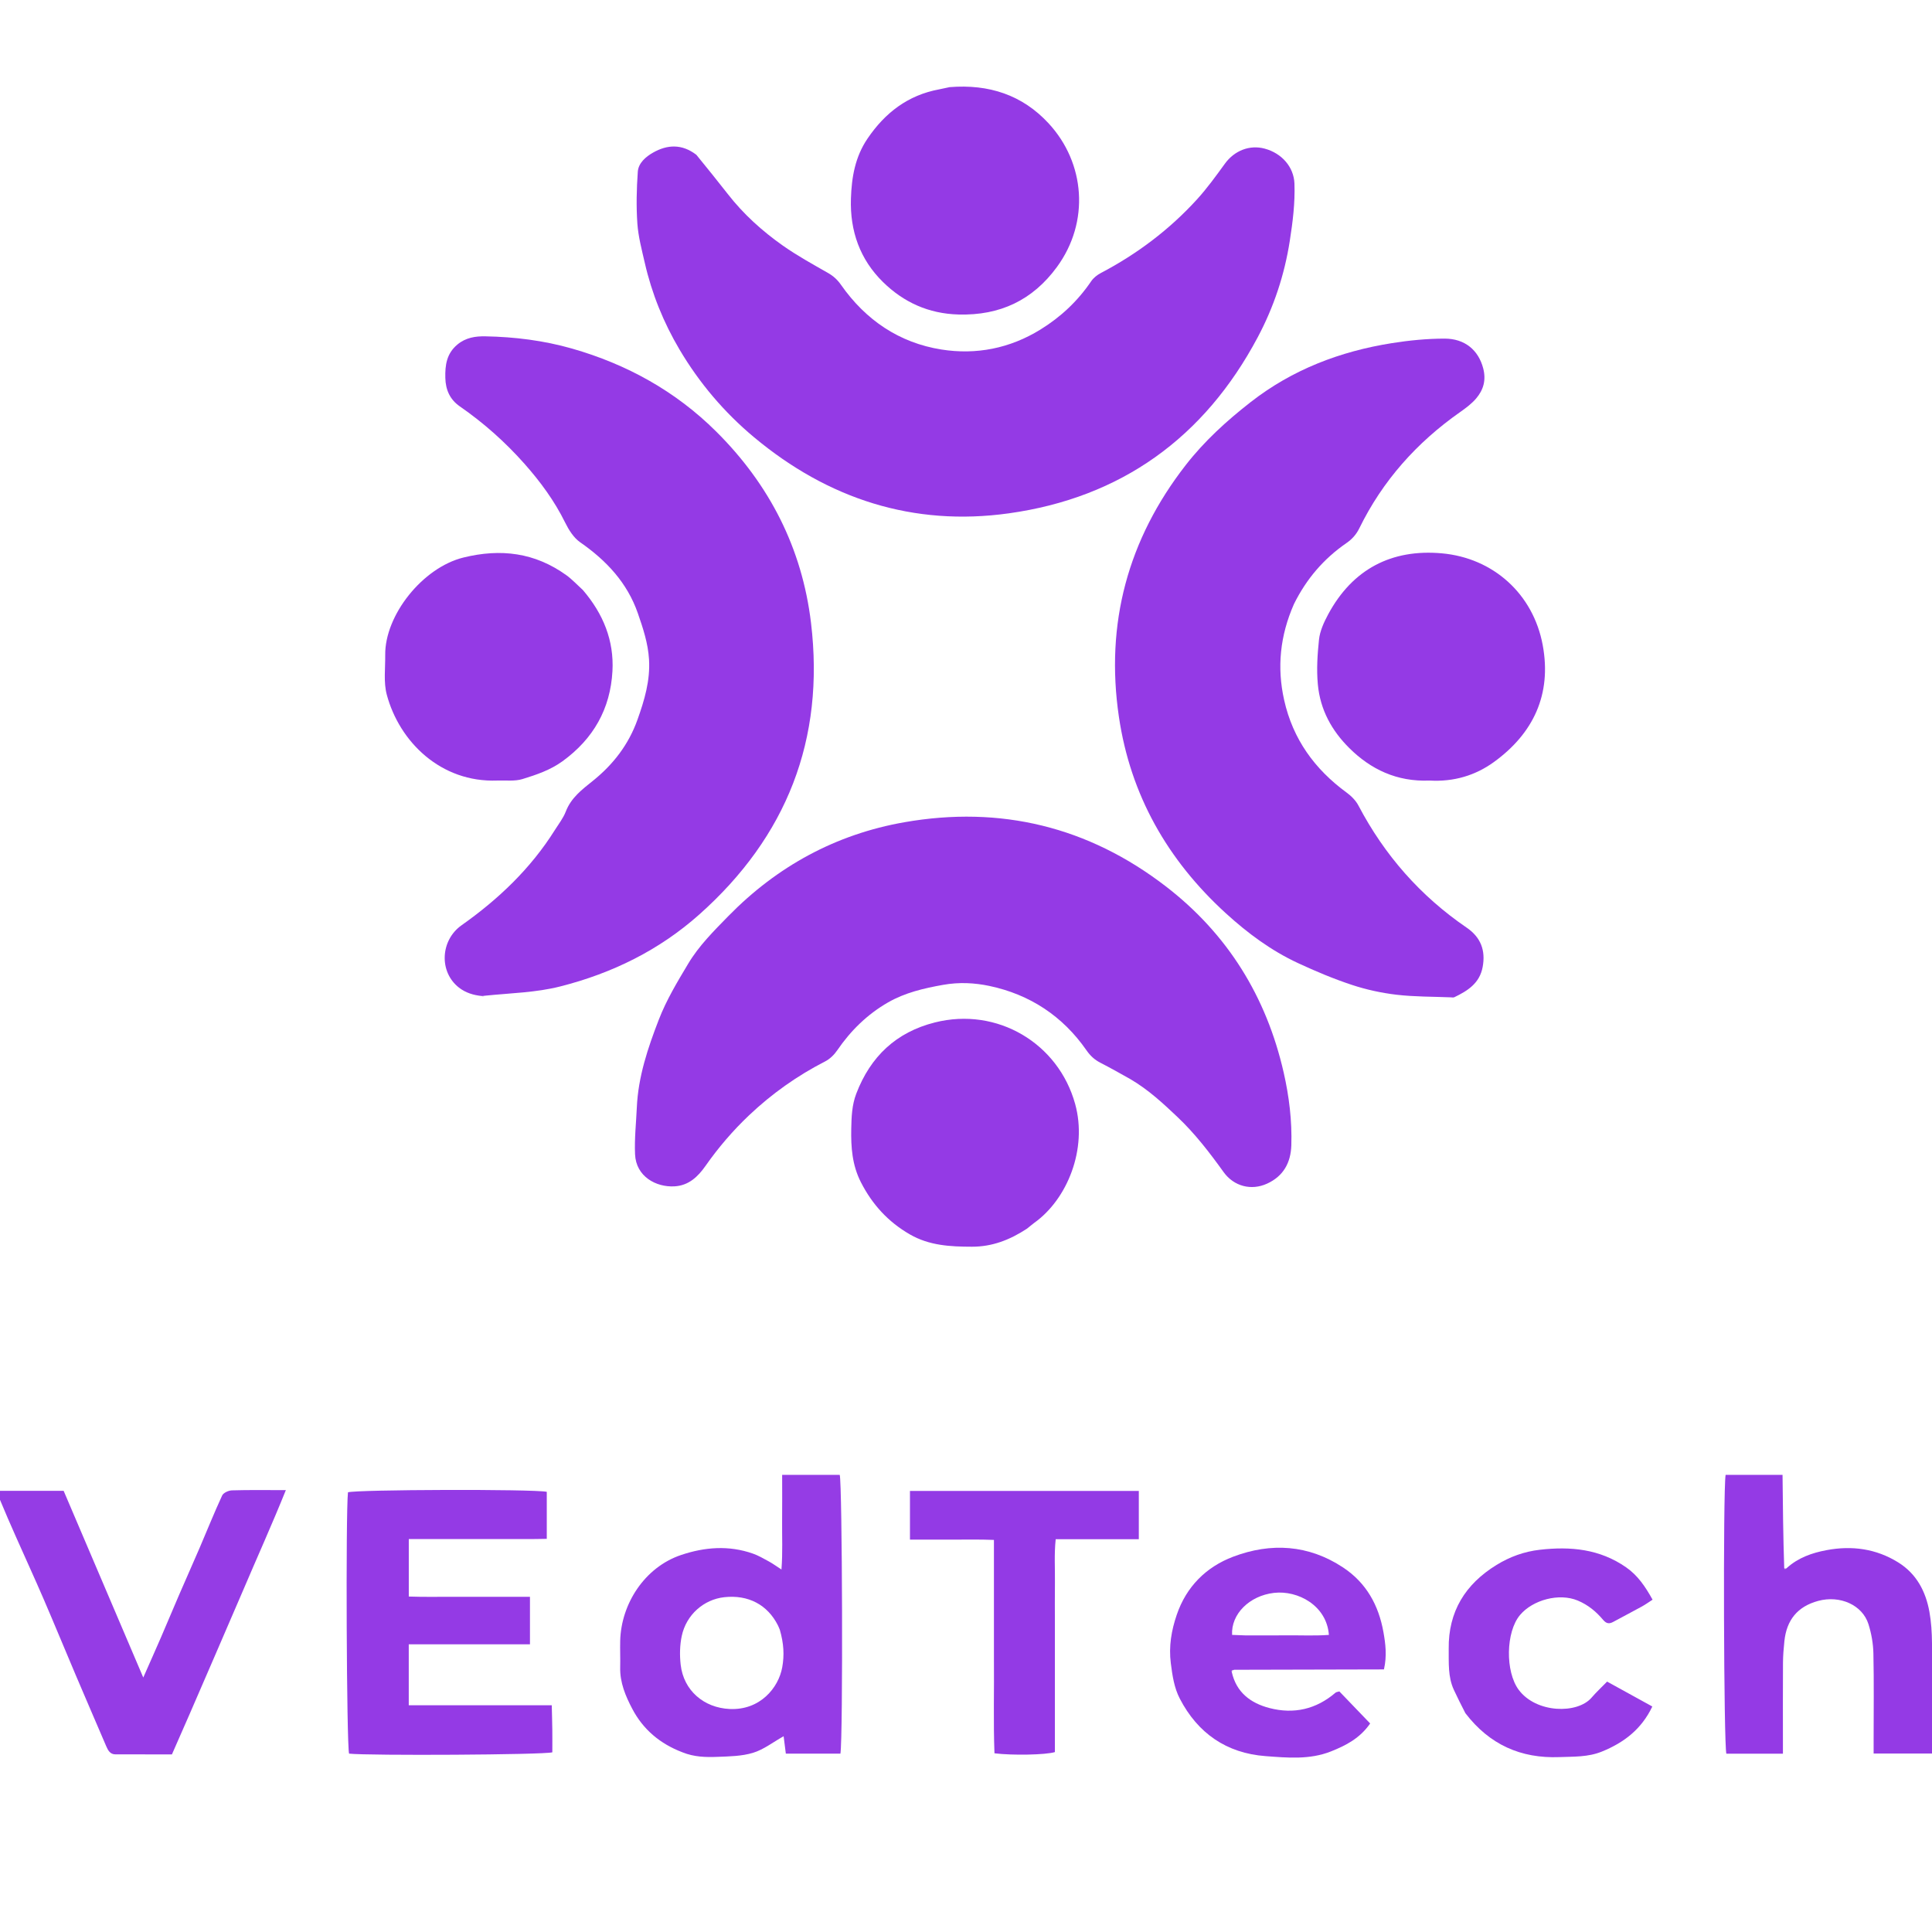 <svg width="2048" height="2048" viewBox="0 0 2048 2048" fill="none" xmlns="http://www.w3.org/2000/svg">
<g clip-path="url(#clip0_1116_57337)">
<g clip-path="url(#clip1_1116_57337)">
<path d="M1198.23 1143.93C1187.21 1137.69 1176.94 1131.95 1166.48 1126.57C1160.3 1123.39 1155.76 1119.21 1151.66 1113.3C1126.45 1077.02 1091.54 1054.13 1048.67 1045.11C1033.09 1041.84 1016.75 1040.95 999.815 1043.97C979.165 1047.64 959.385 1052.25 941.325 1062.62C919.434 1075.2 901.765 1092.5 887.477 1113.4C884.282 1118.08 879.698 1122.58 874.714 1125.13C845.083 1140.32 818.315 1159.28 794.098 1182.2C776.791 1198.59 761.506 1216.46 747.834 1235.95C739.898 1247.26 730.145 1256.73 714.988 1257.58C695.491 1258.67 674.216 1247.22 673.18 1223.62C672.457 1207.08 674.313 1190.43 675.066 1173.84C676.532 1141.28 686.705 1111.03 698.345 1080.91C706.485 1059.85 718.017 1040.81 729.432 1021.69C740.798 1002.63 756.61 986.902 772.031 971.14C823.7 918.354 885.953 884.359 958.652 871.607C1060.66 853.726 1153.74 876.376 1235.87 939.627C1301.26 989.99 1342.47 1056.57 1360.76 1136.96C1366.52 1162.23 1369.69 1188.11 1368.86 1214.15C1368.28 1232.4 1360.55 1246.8 1343.09 1254.74C1326.38 1262.35 1307.96 1257.59 1297.09 1242.49C1282.22 1221.81 1266.69 1201.57 1248.18 1184.08C1232.9 1169.63 1217.41 1155.16 1198.23 1143.93Z" fill="#943AE5"/>
<path d="M510.903 1055.81C501.98 1055 493.546 1052.38 486.51 1046.9C465.068 1030.18 466.876 996.644 489.246 980.844C528.337 953.239 562.552 920.7 588.186 879.845C592.212 873.425 597.069 867.269 599.747 860.302C605.386 845.625 616.928 836.978 628.547 827.646C649.989 810.419 666.368 789.254 675.75 762.9C683.148 742.125 689.373 721.42 687.985 698.896C686.93 681.835 681.643 665.947 676.18 650.175C664.951 617.793 642.806 594.145 614.963 574.808C608.093 570.029 602.884 561.665 599.053 553.897C587.726 530.894 572.725 510.521 555.887 491.535C535.55 468.611 512.711 448.296 487.448 430.805C476.962 423.544 472.388 413.294 472.066 400.669C471.724 387.106 473.385 374.784 484.858 365.228C493.732 357.831 503.993 356.316 514.499 356.521C545.596 357.108 576.41 360.938 606.324 369.488C664.56 386.139 716.278 414.75 759.336 457.588C815.657 513.618 850.194 581.042 859.693 660.152C874.548 783.811 833.913 886.979 741.237 969.431C698.794 1007.19 649.119 1031.67 593.815 1045.69C567.995 1052.24 541.941 1052.63 514.118 1055.48C511.851 1055.87 511.372 1055.84 510.903 1055.81Z" fill="#943AE5"/>
<path d="M738.179 164.11C749.73 178.347 760.724 191.851 771.416 205.58C788.039 226.951 807.946 244.92 829.906 260.389C845.103 271.089 861.531 280.088 877.705 289.332C883.402 292.596 887.663 296.455 891.484 301.918C917.558 339.177 953.121 363.361 997.871 370.485C1034.74 376.357 1070.48 369.361 1102.95 349.31C1124.5 336.011 1142.44 319.116 1156.69 298.146C1159.12 294.55 1163.02 291.472 1166.91 289.43C1205.37 269.212 1239.62 243.445 1268.85 211.365C1279.62 199.532 1289.06 186.438 1298.48 173.461C1308.48 159.713 1324.56 153.234 1340.61 157.553C1358.79 162.429 1371.53 177.057 1372.17 194.626C1372.91 215.068 1370.37 235.208 1367.21 255.464C1361.57 291.521 1350.25 325.545 1333.22 357.547C1276.65 463.939 1188.35 527.562 1069.34 544.164C968.152 558.274 877.753 528.969 799.288 463.48C767.644 437.077 741.228 405.857 720.363 370.602C703.466 342.069 690.917 311.181 683.49 278.603C680.343 264.815 676.61 250.949 675.633 236.947C674.372 218.733 674.802 200.294 676.092 182.06C676.737 172.787 684.575 166.142 692.227 161.794C707.267 153.234 722.786 152.306 738.179 164.11Z" fill="#943AE5"/>
<path d="M1371.63 640.354C1356.93 673.802 1353.46 707.347 1361.26 742.134C1370.53 783.536 1393.58 815.391 1427.48 840.172C1432.42 843.777 1437.22 848.604 1440.02 853.949C1467.66 906.559 1505.68 949.818 1554.75 983.363C1569.64 993.536 1574.98 1007.45 1571.66 1025.15C1568.45 1042.34 1555.75 1050.32 1541.66 1057.09C1540.62 1057.59 1539.16 1057.27 1537.9 1057.22C1518.74 1056.43 1499.47 1056.69 1480.48 1054.47C1464.43 1052.58 1448.31 1049.07 1432.98 1044C1413.54 1037.57 1394.53 1029.56 1375.94 1020.93C1347.49 1007.71 1322.54 989.197 1299.38 968.061C1237.59 911.64 1198.29 842.702 1186.08 759.801C1171.52 661.099 1195.54 571.855 1256.92 492.999C1276.68 467.613 1300.23 446.145 1325.63 426.328C1369.97 391.717 1420.5 372.487 1475.36 363.751C1493.8 360.81 1512.62 358.973 1531.27 358.943C1552.9 358.904 1567.24 371.275 1572.24 390.388C1575.52 402.945 1572.52 413.215 1564.86 422.282C1560.03 427.999 1553.73 432.64 1547.53 436.998C1501.82 469.127 1465.66 509.532 1441.02 559.836C1437.7 566.608 1433.33 571.513 1427.13 575.783C1403.32 592.209 1384.91 613.521 1371.63 640.354Z" fill="#943AE5"/>
<path d="M1515.3 827.418C1480.83 828.855 1453.06 815.585 1430.32 792.993C1411.89 774.691 1399.45 752.617 1396.95 725.315C1395.5 709.359 1396.56 693.744 1398.17 678.197C1399.13 668.944 1403.41 659.602 1407.92 651.228C1433.74 603.269 1475.16 581.772 1528.39 586.55C1582.77 591.436 1625.27 629.447 1635.35 683.865C1645 735.976 1625.55 777.456 1583.45 807.895C1564.03 821.936 1541.2 828.933 1515.3 827.418Z" fill="#943AE5"/>
<path d="M1088.71 1302.39C1070.4 1314.41 1051.72 1321.61 1030.21 1321.57C1007.29 1321.53 985.02 1320.38 964.438 1308.48C941.463 1295.2 924.663 1276.88 912.574 1253.19C903.28 1234.98 901.971 1215.97 902.362 1196.53C902.616 1184.01 903.017 1171.52 907.698 1159.28C922.777 1119.85 950.063 1094.14 990.991 1083.84C1057.09 1067.17 1121.95 1105.87 1139.72 1170.3C1152.87 1217.92 1131.49 1271.17 1096.42 1296.22C1094 1297.95 1091.8 1299.98 1088.71 1302.39Z" fill="#943AE5"/>
<path d="M1006.64 92.369C1048.31 89.007 1083.68 100.655 1111.49 130.683C1150.39 172.671 1155.37 235.219 1120.41 283.001C1094.66 318.198 1060.09 334.556 1016.14 333.393C984.307 332.553 957.842 320.407 935.97 298.939C911.636 275.057 900.915 244.941 902.02 210.584C902.743 187.875 906.447 166.359 919.542 147.011C938.12 119.582 962.416 100.86 995.526 94.724C998.858 94.098 1002.16 93.248 1006.64 92.369Z" fill="#943AE5"/>
<path d="M617.944 625.528C639.523 650.739 650.986 679.096 649.227 711.41C647.048 751.385 629.036 783.162 596.376 806.888C583.368 816.337 568.631 821.281 553.845 825.844C545.587 828.385 536.127 827.066 527.204 827.408C467.209 829.753 423.3 786.162 409.999 736.366C406.471 723.175 408.514 708.439 408.338 694.408C407.839 652.126 448.015 601.656 491.211 591.015C530.927 581.224 566.94 585.787 600.187 609.61C606.364 614.047 611.621 619.753 617.944 625.528Z" fill="#943AE5"/>
<path d="M723.461 1857.53C699.449 1848.4 681.692 1833.18 670.287 1811.53C663.124 1797.95 657.026 1783.55 657.426 1767.45C657.661 1758.07 657.201 1748.68 657.436 1739.3C658.404 1700.4 683.148 1661.41 722.024 1648.34C747.17 1639.89 772.579 1637.95 798.027 1646.85C803.969 1648.93 809.53 1652.2 815.091 1655.23C819.048 1657.39 822.723 1660.07 828.381 1663.73C829.799 1645.33 828.909 1628.9 829.075 1612.53C829.241 1596.42 829.114 1580.31 829.114 1563.39C850.351 1563.39 870.229 1563.39 890.136 1563.39C892.882 1572.07 893.722 1841.4 890.888 1858.93C872.046 1858.93 853.038 1858.93 833.014 1858.93C832.32 1853.42 831.597 1847.73 830.678 1840.47C819.322 1846.85 809.491 1854.62 798.32 1858.03C786.378 1861.67 773.214 1861.86 760.529 1862.34C748.342 1862.8 735.999 1862.6 723.461 1857.53ZM826.671 1727.71C826.007 1726.14 825.43 1724.54 824.668 1723.02C813.625 1701.05 793.141 1690.3 767.722 1693.1C746.065 1695.49 727.468 1711.64 722.679 1734.22C720.598 1744.02 720.402 1754.63 721.536 1764.63C724.634 1792.02 746.104 1810.32 773.449 1811.6C805.826 1813.11 825.293 1789.03 829.193 1767.43C831.538 1754.5 830.815 1742.09 826.671 1727.71Z" fill="#953CE5"/>
<path d="M485.426 1692.7C511.392 1692.7 536.088 1692.7 561.78 1692.7C561.78 1709.64 561.78 1725.57 561.78 1743.06C519.142 1743.06 476.65 1743.06 433.298 1743.06C433.298 1765.23 433.298 1785.88 433.298 1807.66C483.764 1807.66 533.547 1807.66 584.893 1807.66C585.108 1817.05 585.372 1825.38 585.47 1833.71C585.567 1841.75 585.489 1849.79 585.489 1857.54C575.276 1860.23 391.177 1861.19 370.038 1858.93C367.419 1850.01 366.383 1604.03 368.866 1581.91C377.827 1578.96 565.308 1578.37 579.606 1581.39C579.606 1597.28 579.606 1613.32 579.606 1631.24C563.451 1631.65 547.405 1631.4 531.367 1631.44C515.145 1631.49 498.932 1631.45 482.709 1631.45C466.554 1631.45 450.39 1631.45 433.337 1631.45C433.337 1651.92 433.337 1671.32 433.337 1692.4C450.361 1693.05 467.268 1692.54 485.426 1692.7Z" fill="#943AE5"/>
<path d="M1894.2 1662.04C1906.15 1651.24 1920.83 1646.11 1936.17 1643.23C1962.99 1638.18 1988.71 1641.59 2012.22 1656.23C2031.55 1668.27 2041.33 1686.86 2045.25 1708.53C2047.21 1719.34 2047.88 1730.49 2047.99 1741.49C2048.32 1776.06 2048.11 1810.64 2048.11 1845.22C2048.11 1849.43 2048.11 1853.62 2048.11 1858.8C2027.32 1858.8 2007.58 1858.8 1986.12 1858.8C1986.12 1853.94 1986.12 1849.39 1986.12 1844.84C1986.11 1814.1 1986.55 1783.36 1985.88 1752.63C1985.65 1742.25 1983.77 1731.57 1980.64 1721.66C1974.21 1701.28 1950.39 1690.79 1927.38 1697.01C1905.28 1702.98 1893.88 1717.42 1891.53 1739.62C1890.73 1747.25 1890.09 1754.92 1890.04 1762.57C1889.86 1789.89 1889.97 1817.21 1889.97 1844.54C1889.97 1849.12 1889.97 1853.71 1889.97 1859C1869.03 1859 1849.54 1859 1830.03 1859C1827.28 1850.46 1826.4 1580.78 1829.22 1563.42C1848.87 1563.42 1868.65 1563.42 1889.56 1563.42C1889.9 1596.4 1890.23 1628.72 1891.35 1662.48C1892.82 1663.3 1893.52 1662.67 1894.2 1662.04Z" fill="#943AE5"/>
<path d="M257.026 1687.38C238.057 1731.5 219.362 1774.68 200.627 1817.86C194.715 1831.46 188.704 1845.02 182.254 1859.73C162.396 1859.73 142.42 1859.77 122.455 1859.71C116.796 1859.69 114.539 1855.58 112.623 1851.11C101.883 1826.03 91.045 1801 80.373 1775.9C68.88 1748.86 57.73 1721.69 46.1 1694.72C36.62 1672.75 26.603 1651.02 16.918 1629.13C11.143 1616.08 5.406 1603.01 -0.028 1589.82C-1.093 1587.24 -0.712 1584.06 -1.073 1580.34C21.971 1580.34 44.419 1580.34 67.463 1580.34C95.208 1645.39 122.904 1710.33 151.871 1778.25C159.044 1762 164.947 1748.83 170.674 1735.59C177.163 1720.58 183.437 1705.46 189.926 1690.45C197.089 1673.87 204.478 1657.39 211.612 1640.8C219.557 1622.3 227.023 1603.58 235.477 1585.31C236.816 1582.42 242.24 1579.96 245.846 1579.85C264.15 1579.3 282.474 1579.6 303.007 1579.6C288.172 1616.44 272.379 1651.3 257.026 1687.38Z" fill="#953CE5"/>
<path d="M1305.72 1772.34C1310.51 1794.04 1325.75 1805.43 1345.75 1810.62C1371.55 1817.3 1395.17 1811.92 1415.67 1794.34C1416.53 1793.59 1417.97 1793.53 1419.76 1792.96C1430.5 1804.14 1441.29 1815.36 1452.43 1826.95C1441.55 1842.67 1426.67 1850.31 1410.77 1856.61C1388.21 1865.55 1364.64 1863.29 1341.52 1861.56C1300.15 1858.46 1269.64 1837.34 1250.61 1800.57C1244.66 1789.09 1242.79 1776.27 1241.12 1763.17C1238.82 1745.11 1241.75 1728.32 1247.4 1711.75C1257.55 1681.94 1278.53 1661.03 1307.19 1650.18C1347.3 1634.99 1387.13 1637.36 1423.85 1661.67C1448.28 1677.85 1461.39 1701.52 1466.48 1729.98C1468.72 1742.56 1470.33 1755.15 1467.04 1769.65C1414.76 1769.74 1362.47 1769.82 1308.36 1770.03C1305.59 1770.64 1305.31 1771.36 1305.72 1772.34ZM1319.78 1733.57C1334.71 1733.57 1349.65 1733.66 1364.59 1733.54C1379.27 1733.41 1394 1734.14 1408.68 1733.07C1406.42 1702 1375.84 1685.57 1350.46 1688.52C1324.46 1691.54 1304.85 1710.96 1306.07 1733.06C1309.79 1733.22 1313.57 1733.4 1319.78 1733.57Z" fill="#953CE5"/>
<path d="M1053.61 1756.95C1053.61 1715.18 1053.61 1674.67 1053.61 1632.38C1038.04 1631.71 1023.26 1632.15 1008.51 1632.07C994.128 1631.99 979.743 1632.05 964.595 1632.05C964.595 1614.1 964.595 1597.71 964.595 1580.46C1045.61 1580.46 1125.99 1580.46 1207.19 1580.46C1207.19 1597.41 1207.19 1613.82 1207.19 1631.64C1177.97 1631.64 1149.17 1631.64 1119.08 1631.64C1117.38 1647.63 1118.46 1662.43 1118.27 1677.14C1118.08 1692.08 1118.23 1707.02 1118.23 1721.96C1118.23 1737.32 1118.23 1752.69 1118.23 1768.05C1118.23 1782.99 1118.23 1797.93 1118.23 1812.86C1118.23 1827.76 1118.23 1842.65 1118.23 1857.28C1108.71 1860.26 1073.17 1860.96 1054.18 1858.57C1052.92 1825.28 1053.93 1791.74 1053.61 1756.95Z" fill="#933AE5"/>
<path d="M1553.37 1816.05C1548.9 1807.38 1544.94 1799.44 1541.2 1791.42C1534.72 1777.5 1535.86 1762.55 1535.69 1747.81C1535.21 1708.29 1553.29 1679.25 1586.38 1658.9C1600.48 1650.23 1615.72 1644.69 1632.28 1642.81C1664.82 1639.09 1695.8 1641.95 1723.76 1661.44C1736.11 1670.05 1743.97 1681.66 1751.8 1695.73C1747.81 1698.29 1744.24 1700.89 1740.39 1703C1730.37 1708.52 1720.2 1713.78 1710.15 1719.24C1705.84 1721.58 1702.89 1721.27 1699.34 1717.08C1691.97 1708.36 1683.48 1701.25 1672.43 1696.63C1652.8 1688.43 1624.91 1695.84 1611.31 1711.95C1596.17 1729.87 1595.51 1771.9 1609.9 1791.28C1628.39 1816.18 1672.18 1817.13 1687.2 1799.49C1691.86 1794.03 1697.18 1789.14 1703.59 1782.56C1718.74 1790.9 1734.87 1799.79 1751.53 1808.96C1740 1833.19 1721.34 1847.28 1698.04 1856.75C1683.34 1862.72 1668.21 1862.01 1653.01 1862.6C1612.13 1864.18 1578.95 1849.41 1553.37 1816.05Z" fill="#953CE5"/>
<path d="M1306.16 1772.08C1305.31 1771.36 1305.59 1770.64 1307.17 1770.19C1307.55 1770.84 1307.14 1771.38 1306.16 1772.08Z" fill="#DFD0ED"/>
<path d="M1893.46 1662.22C1893.52 1662.67 1892.82 1663.3 1891.74 1663.52C1891.81 1662.88 1892.26 1662.64 1893.46 1662.22Z" fill="#D0B1EC"/>
<path d="M511.157 1056.24C511.372 1055.84 511.851 1055.87 513.034 1055.87C512.965 1056.12 512.193 1056.4 511.157 1056.24Z" fill="#D4BAEC"/>
</g>
</g>
<defs>
<clipPath id="clip0_1116_57337">
<rect width="2048" height="2048" fill="white"/>
</clipPath>
<clipPath id="clip1_1116_57337">
<rect width="2049" height="1863" fill="white" transform="translate(-1 92)"/>
</clipPath>
</defs>
</svg>

